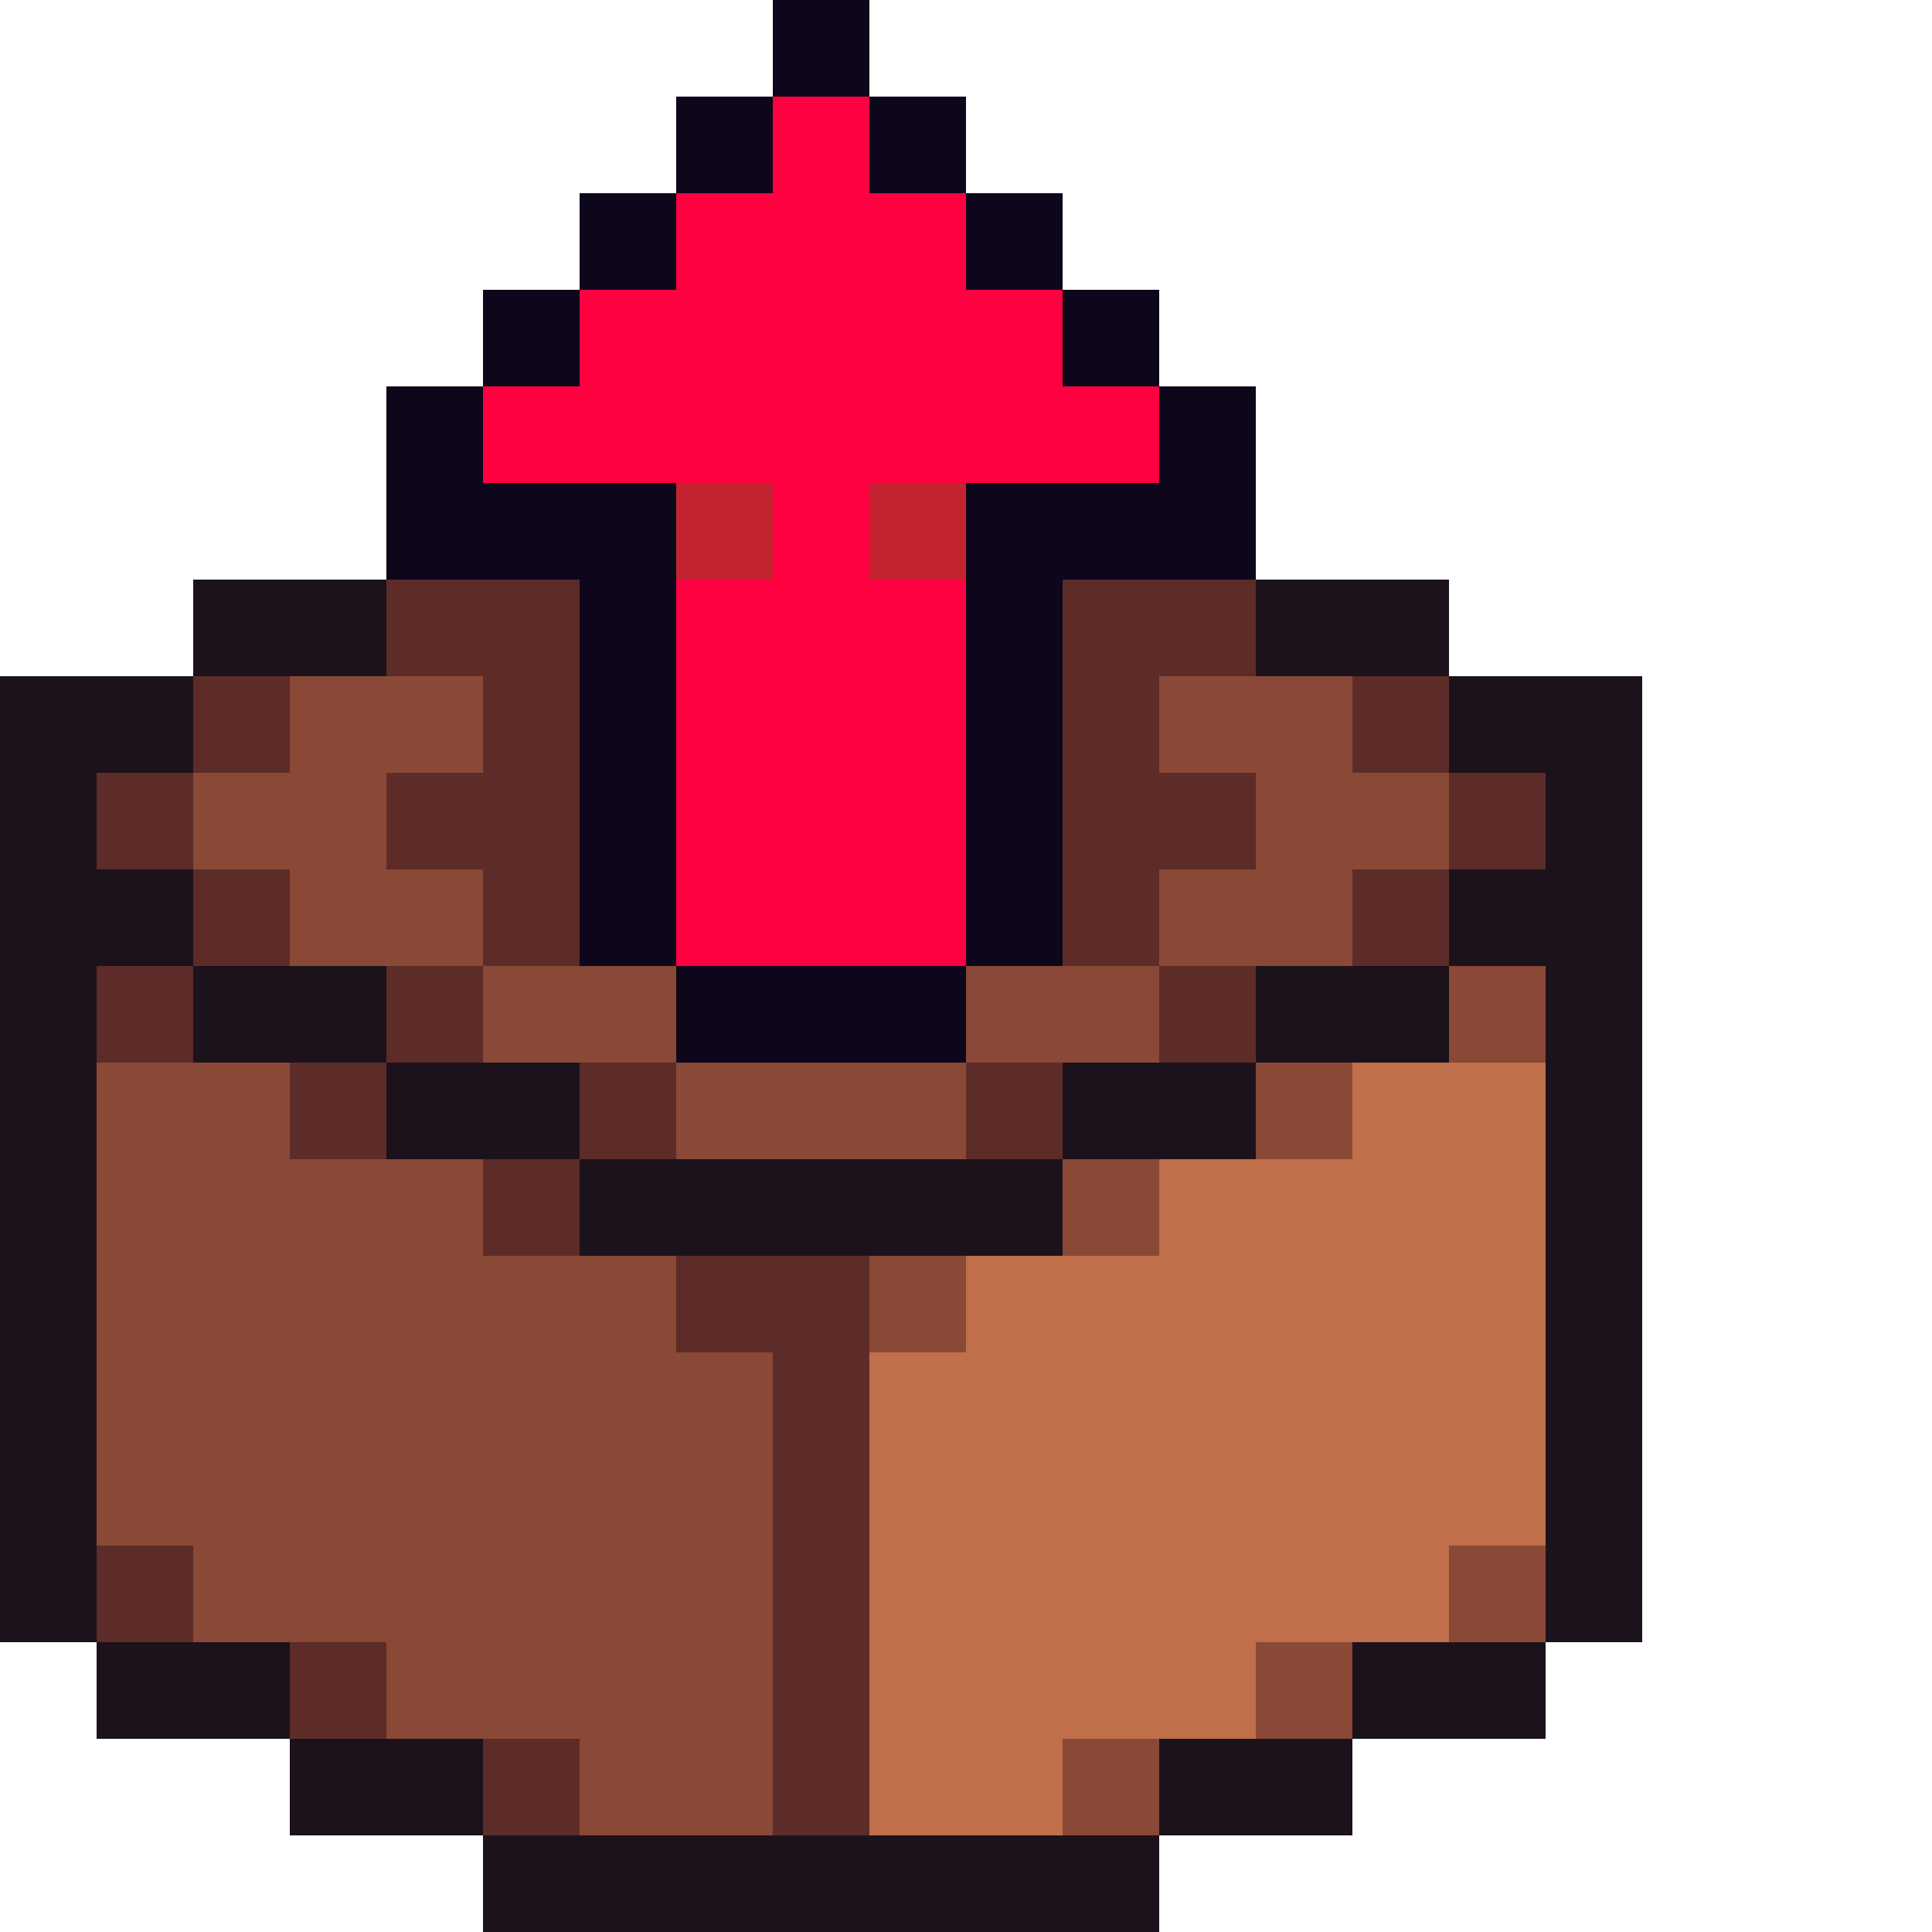 <svg xmlns="http://www.w3.org/2000/svg" viewBox="0 -0.5 20 20" shape-rendering="crispEdges">
<path stroke="#0e071b" d="M8 0h1M7 1h1M9 1h1M6 2h1M10 2h1M5 3h1M11 3h1M4 4h1M12 4h1M4 5h3M10 5h3M6 6h1M10 6h1M6 7h1M10 7h1M6 8h1M10 8h1M6 9h1M10 9h1M7 10h3" />
<path stroke="#ff0040" d="M8 1h1M7 2h3M6 3h5M5 4h7M8 5h1M7 6h3M7 7h3M7 8h3M7 9h3" />
<path stroke="#c42430" d="M7 5h1M9 5h1" />
<path stroke="#1c121c" d="M2 6h2M13 6h2M0 7h2M15 7h2M0 8h1M16 8h1M0 9h2M15 9h2M0 10h1M2 10h2M13 10h2M16 10h1M0 11h1M4 11h2M11 11h2M16 11h1M0 12h1M6 12h5M16 12h1M0 13h1M16 13h1M0 14h1M16 14h1M0 15h1M16 15h1M0 16h1M16 16h1M1 17h2M14 17h2M3 18h2M12 18h2M5 19h7" />
<path stroke="#5d2c28" d="M4 6h2M11 6h2M2 7h1M5 7h1M11 7h1M14 7h1M1 8h1M4 8h2M11 8h2M15 8h1M2 9h1M5 9h1M11 9h1M14 9h1M1 10h1M4 10h1M12 10h1M3 11h1M6 11h1M10 11h1M5 12h1M7 13h2M8 14h1M8 15h1M1 16h1M8 16h1M3 17h1M8 17h1M5 18h1M8 18h1" />
<path stroke="#8a4836" d="M3 7h2M12 7h2M2 8h2M13 8h2M3 9h2M12 9h2M5 10h2M10 10h2M15 10h1M1 11h2M7 11h3M13 11h1M1 12h4M11 12h1M1 13h6M9 13h1M1 14h7M1 15h7M2 16h6M15 16h1M4 17h4M13 17h1M6 18h2M11 18h1" />
<path stroke="#bf6f4a" d="M14 11h2M12 12h4M10 13h6M9 14h7M9 15h7M9 16h6M9 17h4M9 18h2" />
</svg>